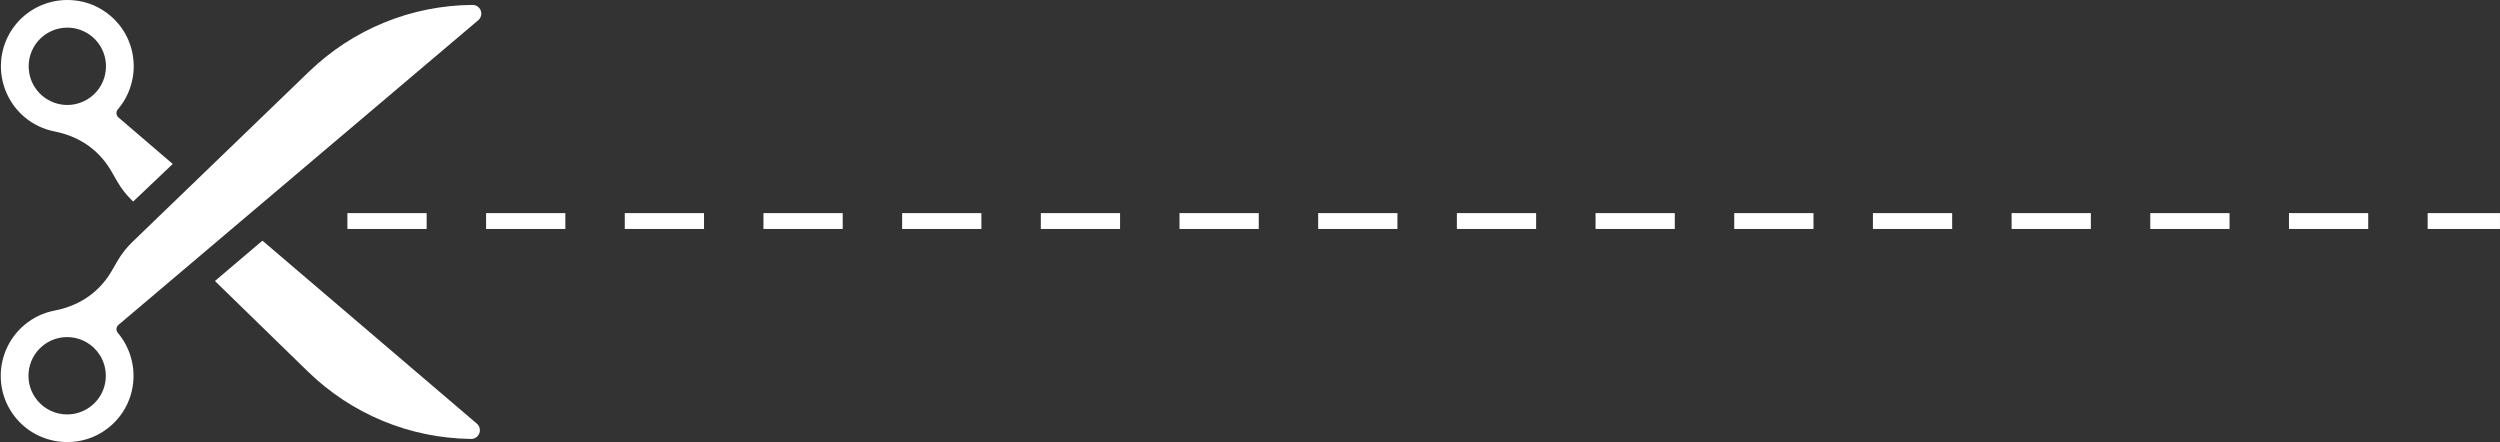 <?xml version="1.0" encoding="UTF-8" standalone="no"?><svg xmlns="http://www.w3.org/2000/svg" xmlns:xlink="http://www.w3.org/1999/xlink" fill="#000000" height="137.7" preserveAspectRatio="xMidYMid meet" version="1" viewBox="111.9 447.9 778.6 137.7" width="778.6" zoomAndPan="magnify"><rect x="111.9" y="447.9" width="778.6" height="137.7" fill="#333333" stroke="none"/><g fill="#ffffff" id="change1_1"><path d="M 142.023 476.371 C 139.734 479.055 136.395 480.594 132.859 480.594 C 130 480.594 127.223 479.566 125.043 477.707 C 119.992 473.391 119.395 465.773 123.711 460.723 C 126 458.039 129.344 456.504 132.875 456.504 C 135.734 456.504 138.512 457.527 140.691 459.391 C 145.742 463.703 146.34 471.32 142.023 476.371 Z M 148.781 484.469 C 148.426 484.16 148.207 483.734 148.168 483.266 C 148.133 482.793 148.281 482.34 148.59 481.98 C 152.281 477.66 154.043 471.938 153.422 466.285 C 152.793 460.555 149.898 455.48 145.27 452.004 C 141.703 449.316 137.426 447.898 132.898 447.898 C 127.289 447.898 121.871 450.172 118.031 454.141 C 114.008 458.301 111.938 463.766 112.211 469.523 C 112.48 475.203 115.113 480.578 119.434 484.27 C 122.145 486.586 125.418 488.164 128.898 488.84 C 133.383 489.711 137.469 491.586 140.711 494.262 C 143.062 496.203 145.027 498.527 146.547 501.172 L 148.391 504.375 C 149.641 506.551 151.188 508.539 152.988 510.289 L 153.359 510.68 L 165.699 498.961 L 148.781 484.469" fill="inherit"/><path d="M 260.402 579.832 L 193.629 522.852 L 178.836 535.414 L 207.766 563.59 C 221.453 576.906 239.512 584.371 258.609 584.602 C 258.609 584.602 258.645 584.602 258.645 584.602 C 259.789 584.602 260.785 583.906 261.184 582.828 C 261.578 581.754 261.273 580.578 260.402 579.832" fill="inherit"/><path d="M 132.805 552.883 C 129.961 552.883 127.199 553.895 125.027 555.734 C 122.57 557.812 121.074 560.727 120.809 563.934 C 120.543 567.137 121.539 570.258 123.617 572.711 C 125.91 575.418 129.266 576.973 132.816 576.973 C 135.66 576.973 138.422 575.961 140.594 574.117 C 143.051 572.039 144.551 569.129 144.816 565.922 C 145.082 562.719 144.082 559.598 142.004 557.145 C 139.711 554.434 136.355 552.883 132.805 552.883 Z M 132.844 585.578 C 127.199 585.578 121.762 583.277 117.914 579.27 C 113.906 575.09 111.863 569.617 112.16 563.859 C 112.457 558.184 115.109 552.82 119.449 549.148 C 122.168 546.844 125.445 545.277 128.93 544.617 C 133.422 543.766 137.516 541.906 140.77 539.246 C 143.133 537.316 145.105 535 146.637 532.367 L 148.492 529.172 C 149.75 527.004 151.305 525.02 153.113 523.273 L 208.129 470.219 C 221.879 456.961 239.965 449.578 259.062 449.43 C 260.234 449.43 261.23 450.129 261.629 451.207 C 262.023 452.285 261.711 453.461 260.836 454.203 L 148.797 549.078 C 148.055 549.707 147.961 550.82 148.59 551.562 C 152.266 555.902 154 561.629 153.355 567.277 C 152.699 573.008 149.781 578.066 145.141 581.527 C 141.59 584.176 137.336 585.578 132.844 585.578" fill="inherit"/><path d="M 244.777 519.207 L 220.094 519.207 L 220.094 514.27 L 244.777 514.27 Z M 287.969 519.207 L 263.285 519.207 L 263.285 514.27 L 287.969 514.27 Z M 331.16 519.207 L 306.48 519.207 L 306.48 514.27 L 331.16 514.27 Z M 374.352 519.207 L 349.672 519.207 L 349.672 514.27 L 374.352 514.27 Z M 417.543 519.207 L 392.863 519.207 L 392.863 514.27 L 417.543 514.27 Z M 460.734 519.207 L 436.055 519.207 L 436.055 514.27 L 460.734 514.27 Z M 503.926 519.207 L 479.246 519.207 L 479.246 514.27 L 503.926 514.27 Z M 547.117 519.207 L 522.438 519.207 L 522.438 514.27 L 547.117 514.27 Z M 590.309 519.207 L 565.629 519.207 L 565.629 514.27 L 590.309 514.27 Z M 633.5 519.207 L 608.82 519.207 L 608.82 514.27 L 633.5 514.27 Z M 676.691 519.207 L 652.012 519.207 L 652.012 514.27 L 676.691 514.27 Z M 719.883 519.207 L 695.203 519.207 L 695.203 514.27 L 719.883 514.27 Z M 763.074 519.207 L 738.395 519.207 L 738.395 514.27 L 763.074 514.27 Z M 806.266 519.207 L 781.586 519.207 L 781.586 514.27 L 806.266 514.27 Z M 849.457 519.207 L 824.777 519.207 L 824.777 514.27 L 849.457 514.27 Z M 890.492 519.207 L 867.969 519.207 L 867.969 514.27 L 890.492 514.27 L 890.492 519.207" fill="inherit"/></g></svg>